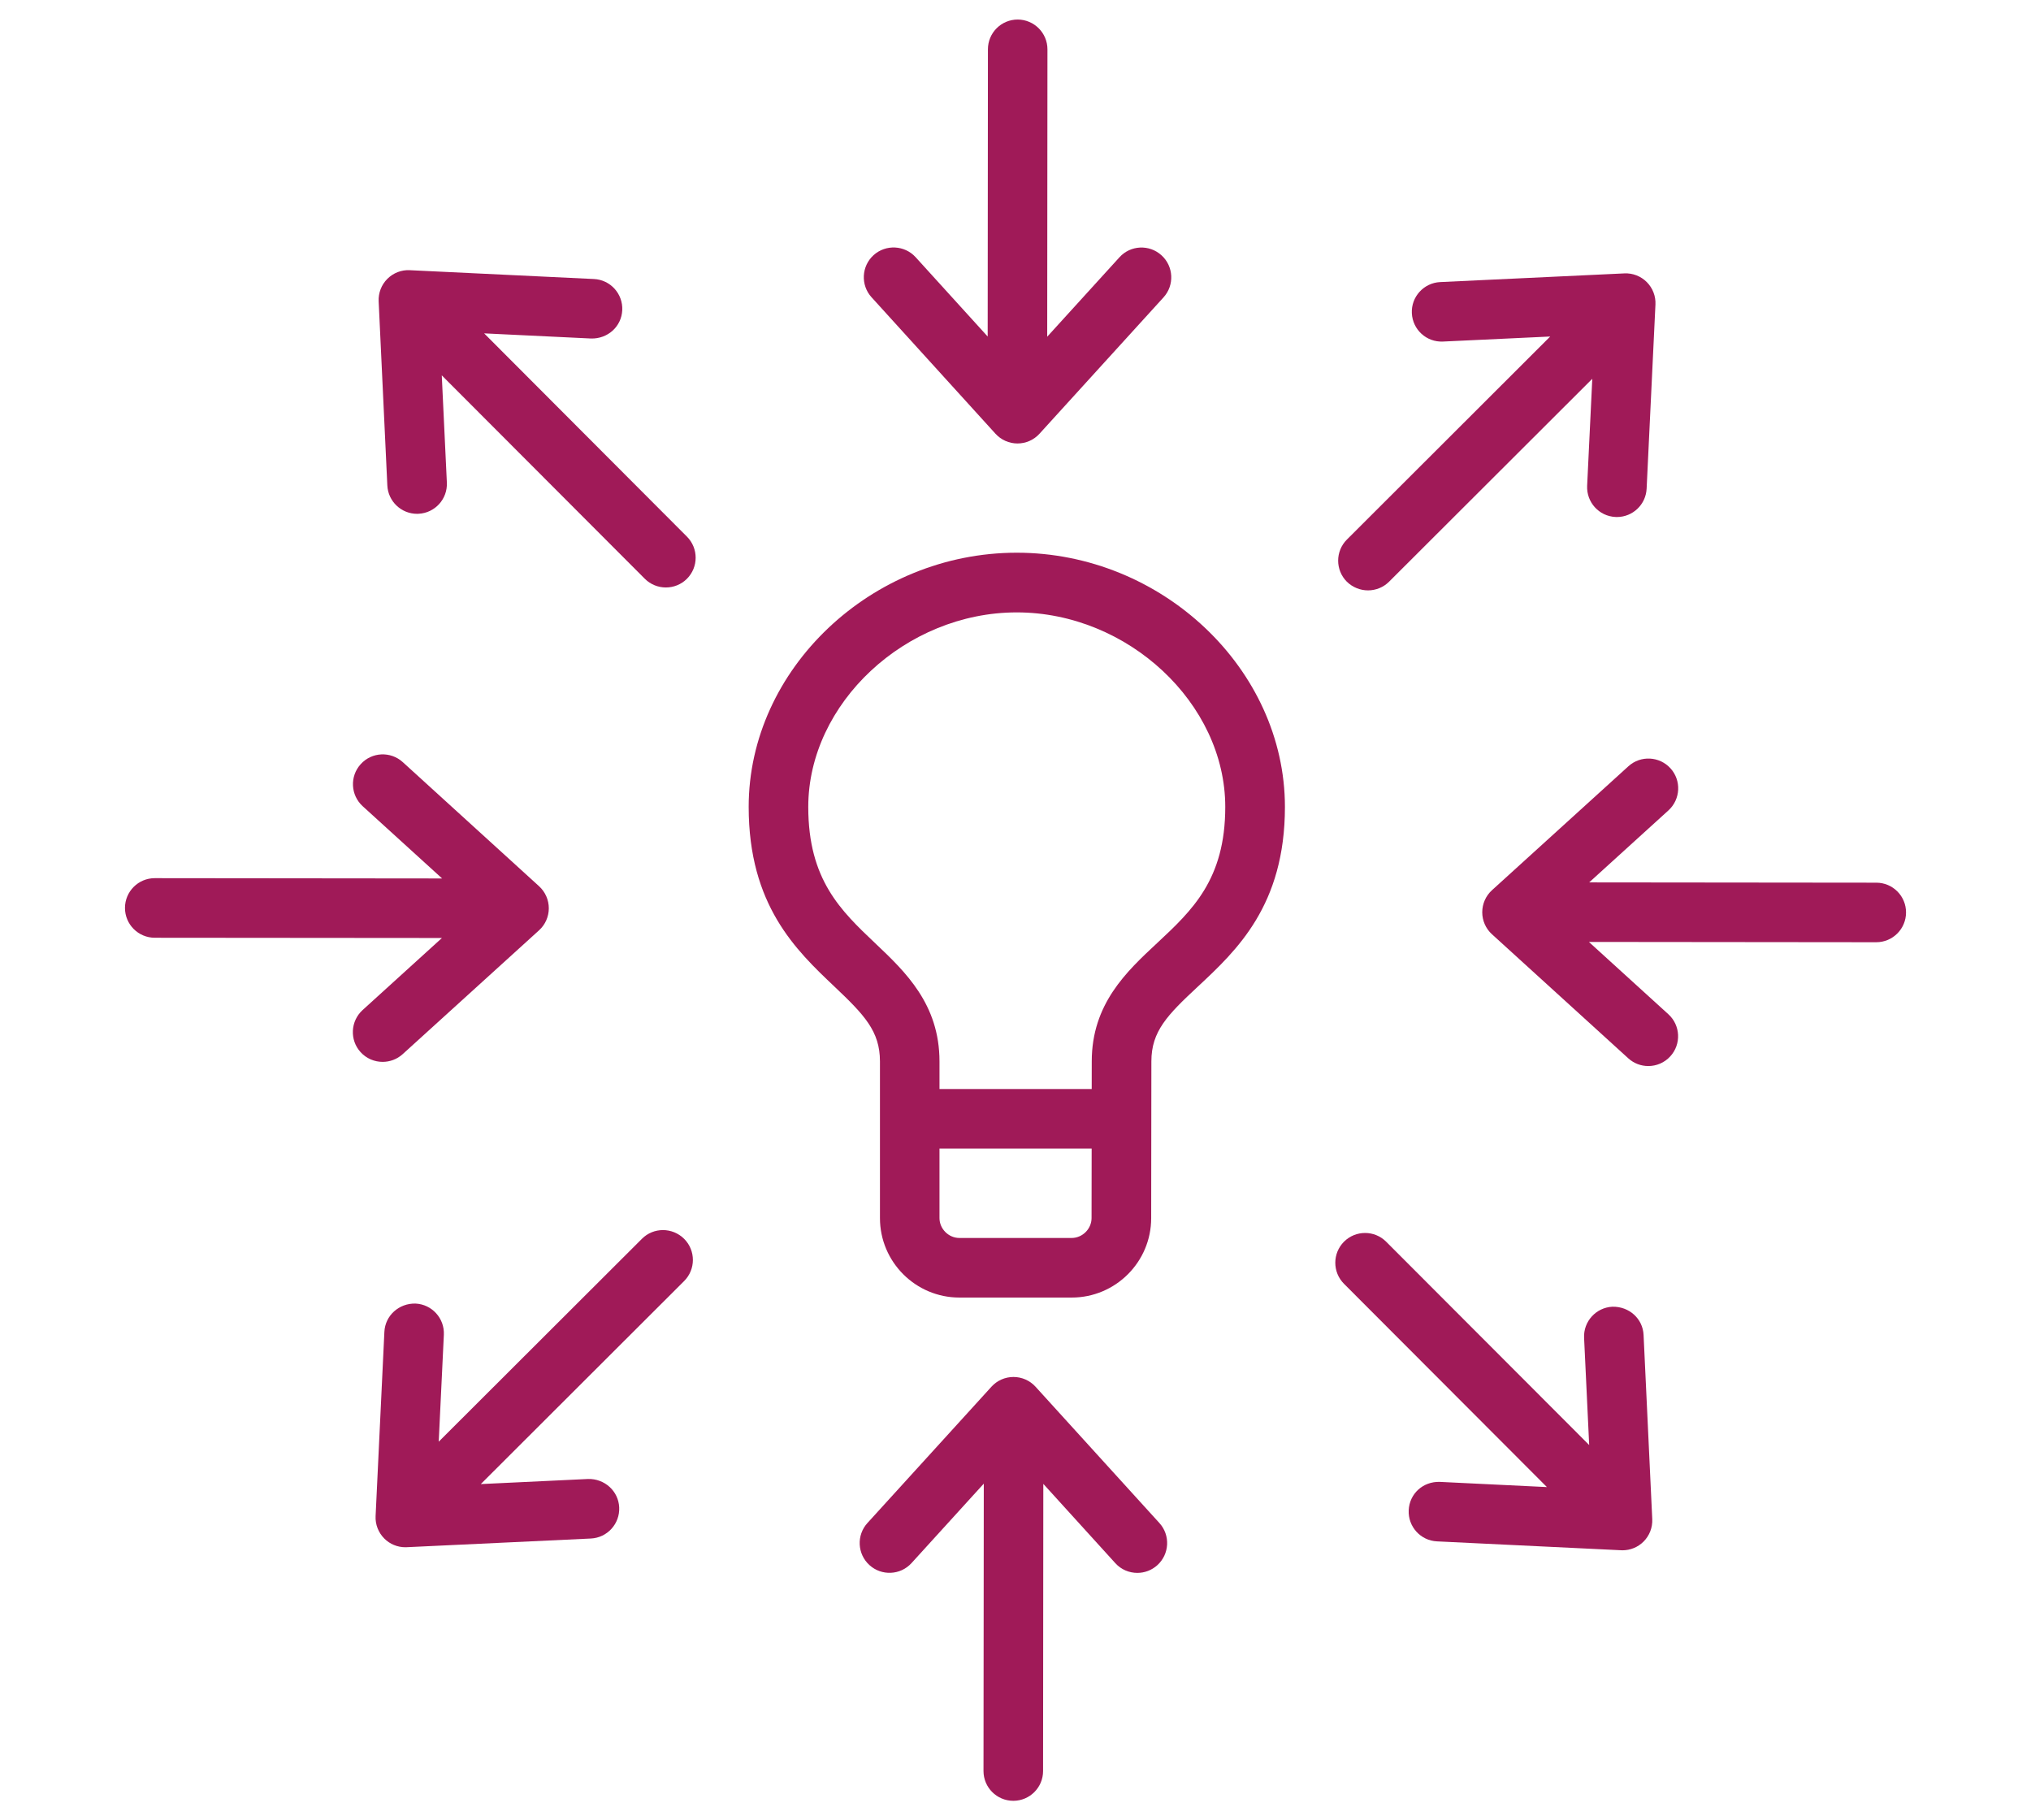 <?xml version="1.0" encoding="utf-8"?>
<!-- Generator: Adobe Illustrator 26.2.1, SVG Export Plug-In . SVG Version: 6.00 Build 0)  -->
<svg version="1.1" xmlns="http://www.w3.org/2000/svg" xmlns:xlink="http://www.w3.org/1999/xlink" x="0px" y="0px"
	 viewBox="0 0 418.96 375.38" style="enable-background:new 0 0 418.96 375.38;" xml:space="preserve">
<style type="text/css">
	.st0{fill:none;stroke:#000000;stroke-width:6;stroke-miterlimit:10;}
	.st1{fill:#A01A58;}
	.st2{fill:none;stroke:#A01A58;stroke-miterlimit:10;}
	.st3{fill:#00AEEF;}
	.st4{fill:#FFFFFF;}
	.st5{fill:none;stroke:#A01A58;stroke-width:9;stroke-miterlimit:10;}
	.st6{fill:#CFD8DC;}
	.st7{fill:#B0BEC5;}
	.st8{fill:#2962FF;}
	.st9{fill:#283593;}
	.st10{fill:url(#SVGID_1_);}
	.st11{fill:none;}
	.st12{fill:none;stroke:#A01A58;stroke-width:7;stroke-miterlimit:10;}
	.st13{fill:url(#SVGID_00000113326351388044432150000012925356772294429323_);}
	.st14{fill:url(#SVGID_00000179610139817707173900000011230656682150608008_);}
	.st15{fill:url(#SVGID_00000163764380749309739050000012130480086676363429_);}
	.st16{fill:url(#SVGID_00000165913297181610326110000003306630431718023566_);}
	.st17{fill:url(#SVGID_00000156587818196915896260000017064513162514052535_);}
	.st18{fill:url(#SVGID_00000052081061356205631450000005688159950097376162_);}
	.st19{fill:url(#SVGID_00000093154059810951679420000013158103837171445124_);}
	.st20{fill:url(#SVGID_00000161616751249197700950000008488898609406206387_);}
	.st21{fill:none;stroke:#A01A58;stroke-width:8.666;stroke-miterlimit:10;}
	.st22{fill:#FFFFFF;stroke:#A01A58;stroke-width:7;stroke-miterlimit:10;}
	.st23{fill:none;stroke:#000000;stroke-width:10.181;stroke-linecap:round;stroke-linejoin:round;}
	.st24{fill:none;stroke:#A01A58;stroke-width:10;stroke-linecap:round;stroke-linejoin:round;stroke-miterlimit:10;}
	.st25{fill:none;stroke:#A01A58;stroke-width:8;stroke-linecap:round;stroke-linejoin:round;stroke-miterlimit:10;}
	.st26{fill:none;stroke:#000000;stroke-width:16;stroke-linecap:round;stroke-linejoin:round;}
	.st27{fill:none;stroke:#2962FF;stroke-width:16;stroke-linecap:round;stroke-linejoin:round;}
	.st28{fill:url(#SVGID_00000072964834768712749380000002461334428754096286_);}
	
		.st29{fill:none;stroke:url(#SVGID_00000170986746597809203160000016090064176629521562_);stroke-width:16;stroke-linecap:round;stroke-linejoin:round;}
	.st30{fill:#290480;}
	.st31{fill:none;stroke:#A01A58;stroke-width:12;stroke-miterlimit:10;}
	.st32{fill:none;stroke:#000000;stroke-width:11.802;stroke-miterlimit:10;}
	.st33{fill:none;stroke:#A01A58;stroke-width:16;stroke-linecap:round;stroke-linejoin:round;stroke-miterlimit:10;}
	.st34{fill:none;stroke:#A01A58;stroke-width:10;stroke-miterlimit:10;}
	.st35{fill:none;stroke:#000000;stroke-width:12.75;stroke-linejoin:round;}
	.st36{fill:none;stroke:#080808;stroke-width:12.75;stroke-linecap:round;stroke-linejoin:round;}
	.st37{fill:none;stroke:#080808;stroke-width:12.75;stroke-linejoin:round;}
	.st38{fill:none;stroke:#000000;stroke-width:16;stroke-linecap:round;stroke-miterlimit:10;}
	.st39{fill:none;stroke:#000000;stroke-width:16;stroke-linecap:square;stroke-miterlimit:10;}
	.st40{fill:none;stroke:#A01A58;stroke-width:15;stroke-linecap:round;stroke-linejoin:round;stroke-miterlimit:10;}
	.st41{fill:none;stroke:url(#SVGID_00000080919622261833014790000015003705254241974463_);stroke-width:16;stroke-miterlimit:10;}
	.st42{fill:url(#SVGID_00000046321141138633656440000008212067147587224963_);}
	.st43{fill:none;stroke:#A01A58;stroke-width:23;stroke-miterlimit:10;}
	.st44{fill:none;stroke:#A01A58;stroke-width:18;stroke-miterlimit:10;}
	.st45{fill:none;stroke:#A01A58;stroke-width:18.632;stroke-linecap:round;stroke-linejoin:round;stroke-miterlimit:10;}
	.st46{fill:none;stroke:#A01A58;stroke-width:84.147;stroke-linecap:round;stroke-linejoin:round;stroke-miterlimit:10;}
	.st47{fill:none;stroke:#A01A58;stroke-width:16.901;stroke-miterlimit:10;}
	.st48{fill:none;stroke:#A01A58;stroke-width:17;stroke-miterlimit:10;}
	.st49{fill:none;stroke:#A01A58;stroke-width:15.206;stroke-miterlimit:10;}
	.st50{fill:none;stroke:#A01A58;stroke-width:16.354;stroke-miterlimit:10;}
	.st51{fill:none;stroke:#A01A58;stroke-width:19.173;stroke-miterlimit:10;}
	.st52{fill-rule:evenodd;clip-rule:evenodd;}
</style>
<g id="Layer_2">
</g>
<g id="Layer_1">
	<g>
		<path class="st1" d="M205.35,89.46c1.16,1.28,2.82,2.01,4.54,2.01h0c1.73,0,3.38-0.73,4.54-2.01l25.58-28.12
			c2.29-2.51,2.1-6.4-0.41-8.68c-2.51-2.29-6.4-2.11-8.68,0.41l-14.9,16.38l0.05-59.27c0-3.39-2.75-6.14-6.14-6.15l0,0
			c-3.39,0-6.14,2.75-6.14,6.14l-0.05,59.24l-14.86-16.36c-2.28-2.5-6.17-2.69-8.68-0.42c-2.51,2.28-2.7,6.17-0.42,8.68
			L205.35,89.46z"/>
		<path class="st1" d="M332.62,269.52c-3.39,0.16-6.01,3.04-5.85,6.42l1.05,22.11l-41.88-41.94c-2.4-2.4-6.29-2.4-8.69-0.01
			c-2.4,2.4-2.4,6.29-0.01,8.69l41.86,41.93l-22.08-1.07c-3.51-0.11-6.27,2.46-6.43,5.84c-0.16,3.39,2.45,6.27,5.84,6.43l37.97,1.83
			c0.1,0,0.2,0.01,0.29,0.01c1.62,0,3.19-0.64,4.34-1.79c1.23-1.22,1.88-2.91,1.8-4.64l-1.79-37.98
			C338.89,271.98,336.06,269.45,332.62,269.52z"/>
		<path class="st1" d="M83.06,217.43l28.14-25.55c1.28-1.16,2.01-2.82,2.01-4.54c0-1.73-0.73-3.38-2.01-4.55L83.09,157.2
			c-2.51-2.29-6.4-2.11-8.68,0.41c-2.29,2.51-2.1,6.4,0.41,8.68l16.38,14.9l-59.27-0.06c0,0-0.01,0-0.01,0
			c-3.39,0-6.14,2.75-6.14,6.14c0,3.39,2.74,6.14,6.14,6.15l59.24,0.05L74.8,208.33c-2.51,2.28-2.7,6.17-0.42,8.68
			c1.21,1.33,2.88,2.01,4.55,2.01C80.4,219.02,81.89,218.49,83.06,217.43z"/>
		<path class="st1" d="M213.61,286.02c-1.16-1.28-2.82-2.01-4.55-2.01l0,0c-1.73,0-3.38,0.73-4.54,2.01l-25.58,28.11
			c-2.29,2.51-2.1,6.4,0.41,8.68c2.51,2.28,6.4,2.1,8.68-0.41l14.91-16.39l-0.06,59.27c0,3.39,2.74,6.14,6.14,6.15
			c0,0,0.01,0,0.01,0c3.39,0,6.14-2.75,6.14-6.14l0.05-59.23l14.85,16.35c1.21,1.34,2.88,2.01,4.55,2.01c1.47,0,2.95-0.53,4.13-1.6
			c2.51-2.29,2.7-6.17,0.42-8.68L213.61,286.02z"/>
		<path class="st1" d="M99.87,68.76l22.06,1.06c3.42,0.09,6.27-2.45,6.43-5.84c0.16-3.39-2.45-6.27-5.84-6.43l-37.98-1.82
			c-1.73-0.1-3.42,0.57-4.64,1.79c-1.22,1.22-1.87,2.9-1.79,4.64l1.79,37.97c0.16,3.29,2.88,5.85,6.14,5.85c0.09,0,0.2,0,0.29-0.01
			c3.39-0.16,6.01-3.04,5.85-6.43l-1.05-22.12l41.88,41.95c1.2,1.2,2.77,1.8,4.35,1.8c1.57,0,3.15-0.6,4.34-1.79
			c2.4-2.4,2.4-6.29,0.01-8.69L99.87,68.76z"/>
		<path class="st1" d="M387.05,182.06L327.82,182l16.35-14.85c2.51-2.29,2.7-6.17,0.42-8.68c-2.29-2.51-6.17-2.7-8.68-0.42
			l-28.14,25.56c-1.28,1.16-2.01,2.82-2.01,4.55c0,1.73,0.73,3.38,2.01,4.54l28.11,25.58c1.18,1.07,2.65,1.6,4.14,1.6
			c1.67,0,3.33-0.68,4.54-2.01c2.29-2.51,2.1-6.4-0.41-8.68l-16.39-14.91l59.27,0.06c0,0,0.01,0,0.01,0c3.39,0,6.14-2.75,6.14-6.14
			C393.19,184.81,390.44,182.06,387.05,182.06z"/>
		<path class="st1" d="M132.42,255.51l-41.92,41.85l1.06-22.06c0.16-3.39-2.46-6.27-5.84-6.43c-3.4-0.09-6.27,2.45-6.43,5.85
			l-1.81,37.97c-0.09,1.73,0.57,3.41,1.79,4.64c1.15,1.16,2.72,1.8,4.35,1.8c0.09,0,0.19,0,0.29-0.01l37.97-1.79
			c3.39-0.16,6.01-3.04,5.85-6.43c-0.16-3.39-3.04-5.94-6.42-5.85l-22.13,1.05l41.95-41.88c2.4-2.4,2.4-6.29,0.01-8.69
			C138.71,253.11,134.81,253.11,132.42,255.51z"/>
		<path class="st1" d="M209.74,114c-29.97,0-55.3,24-55.3,52.42c0,20.3,9.79,29.58,17.66,37.04c6.19,5.87,9.42,9.22,9.42,15.46
			v32.32c0,9.04,7.35,16.39,16.39,16.39h23.17c9.04,0,16.39-7.35,16.39-16.38l0.04-32.33c0-6.21,3.29-9.56,9.58-15.42
			c8-7.46,17.97-16.75,17.97-37.08C265.04,138.01,239.72,114,209.74,114z M221.07,255.34H197.9c-2.22,0-4.1-1.88-4.1-4.1V236.9
			h31.39l-0.02,14.34C225.17,253.46,223.29,255.34,221.07,255.34z M238.7,194.51c-6.33,5.89-13.49,12.57-13.49,24.41l-0.01,5.7
			h-31.4v-5.69c0-11.81-7.04-18.49-13.25-24.37c-7.11-6.74-13.82-13.11-13.82-28.12c0-21.38,20.1-40.13,43.01-40.13
			s43.01,18.75,43.01,40.13C252.75,181.41,245.92,187.77,238.7,194.51z"/>
		<path class="st1" d="M282.2,121.77c1.57,0,3.15-0.6,4.34-1.79l41.92-41.85l-1.06,22.07c-0.16,3.39,2.45,6.27,5.84,6.43
			c0.1,0,0.2,0.01,0.3,0.01c3.26,0,5.97-2.56,6.13-5.85l1.82-37.97c0.09-1.73-0.57-3.42-1.79-4.64c-1.22-1.22-2.9-1.88-4.63-1.79
			l-37.98,1.79c-3.39,0.16-6.01,3.04-5.85,6.42c0.16,3.39,3.02,6.01,6.42,5.85l22.12-1.04l-41.94,41.88c-2.4,2.4-2.4,6.29-0.01,8.69
			C279.05,121.17,280.63,121.77,282.2,121.77z"/>
	</g>
</g>
</svg>
